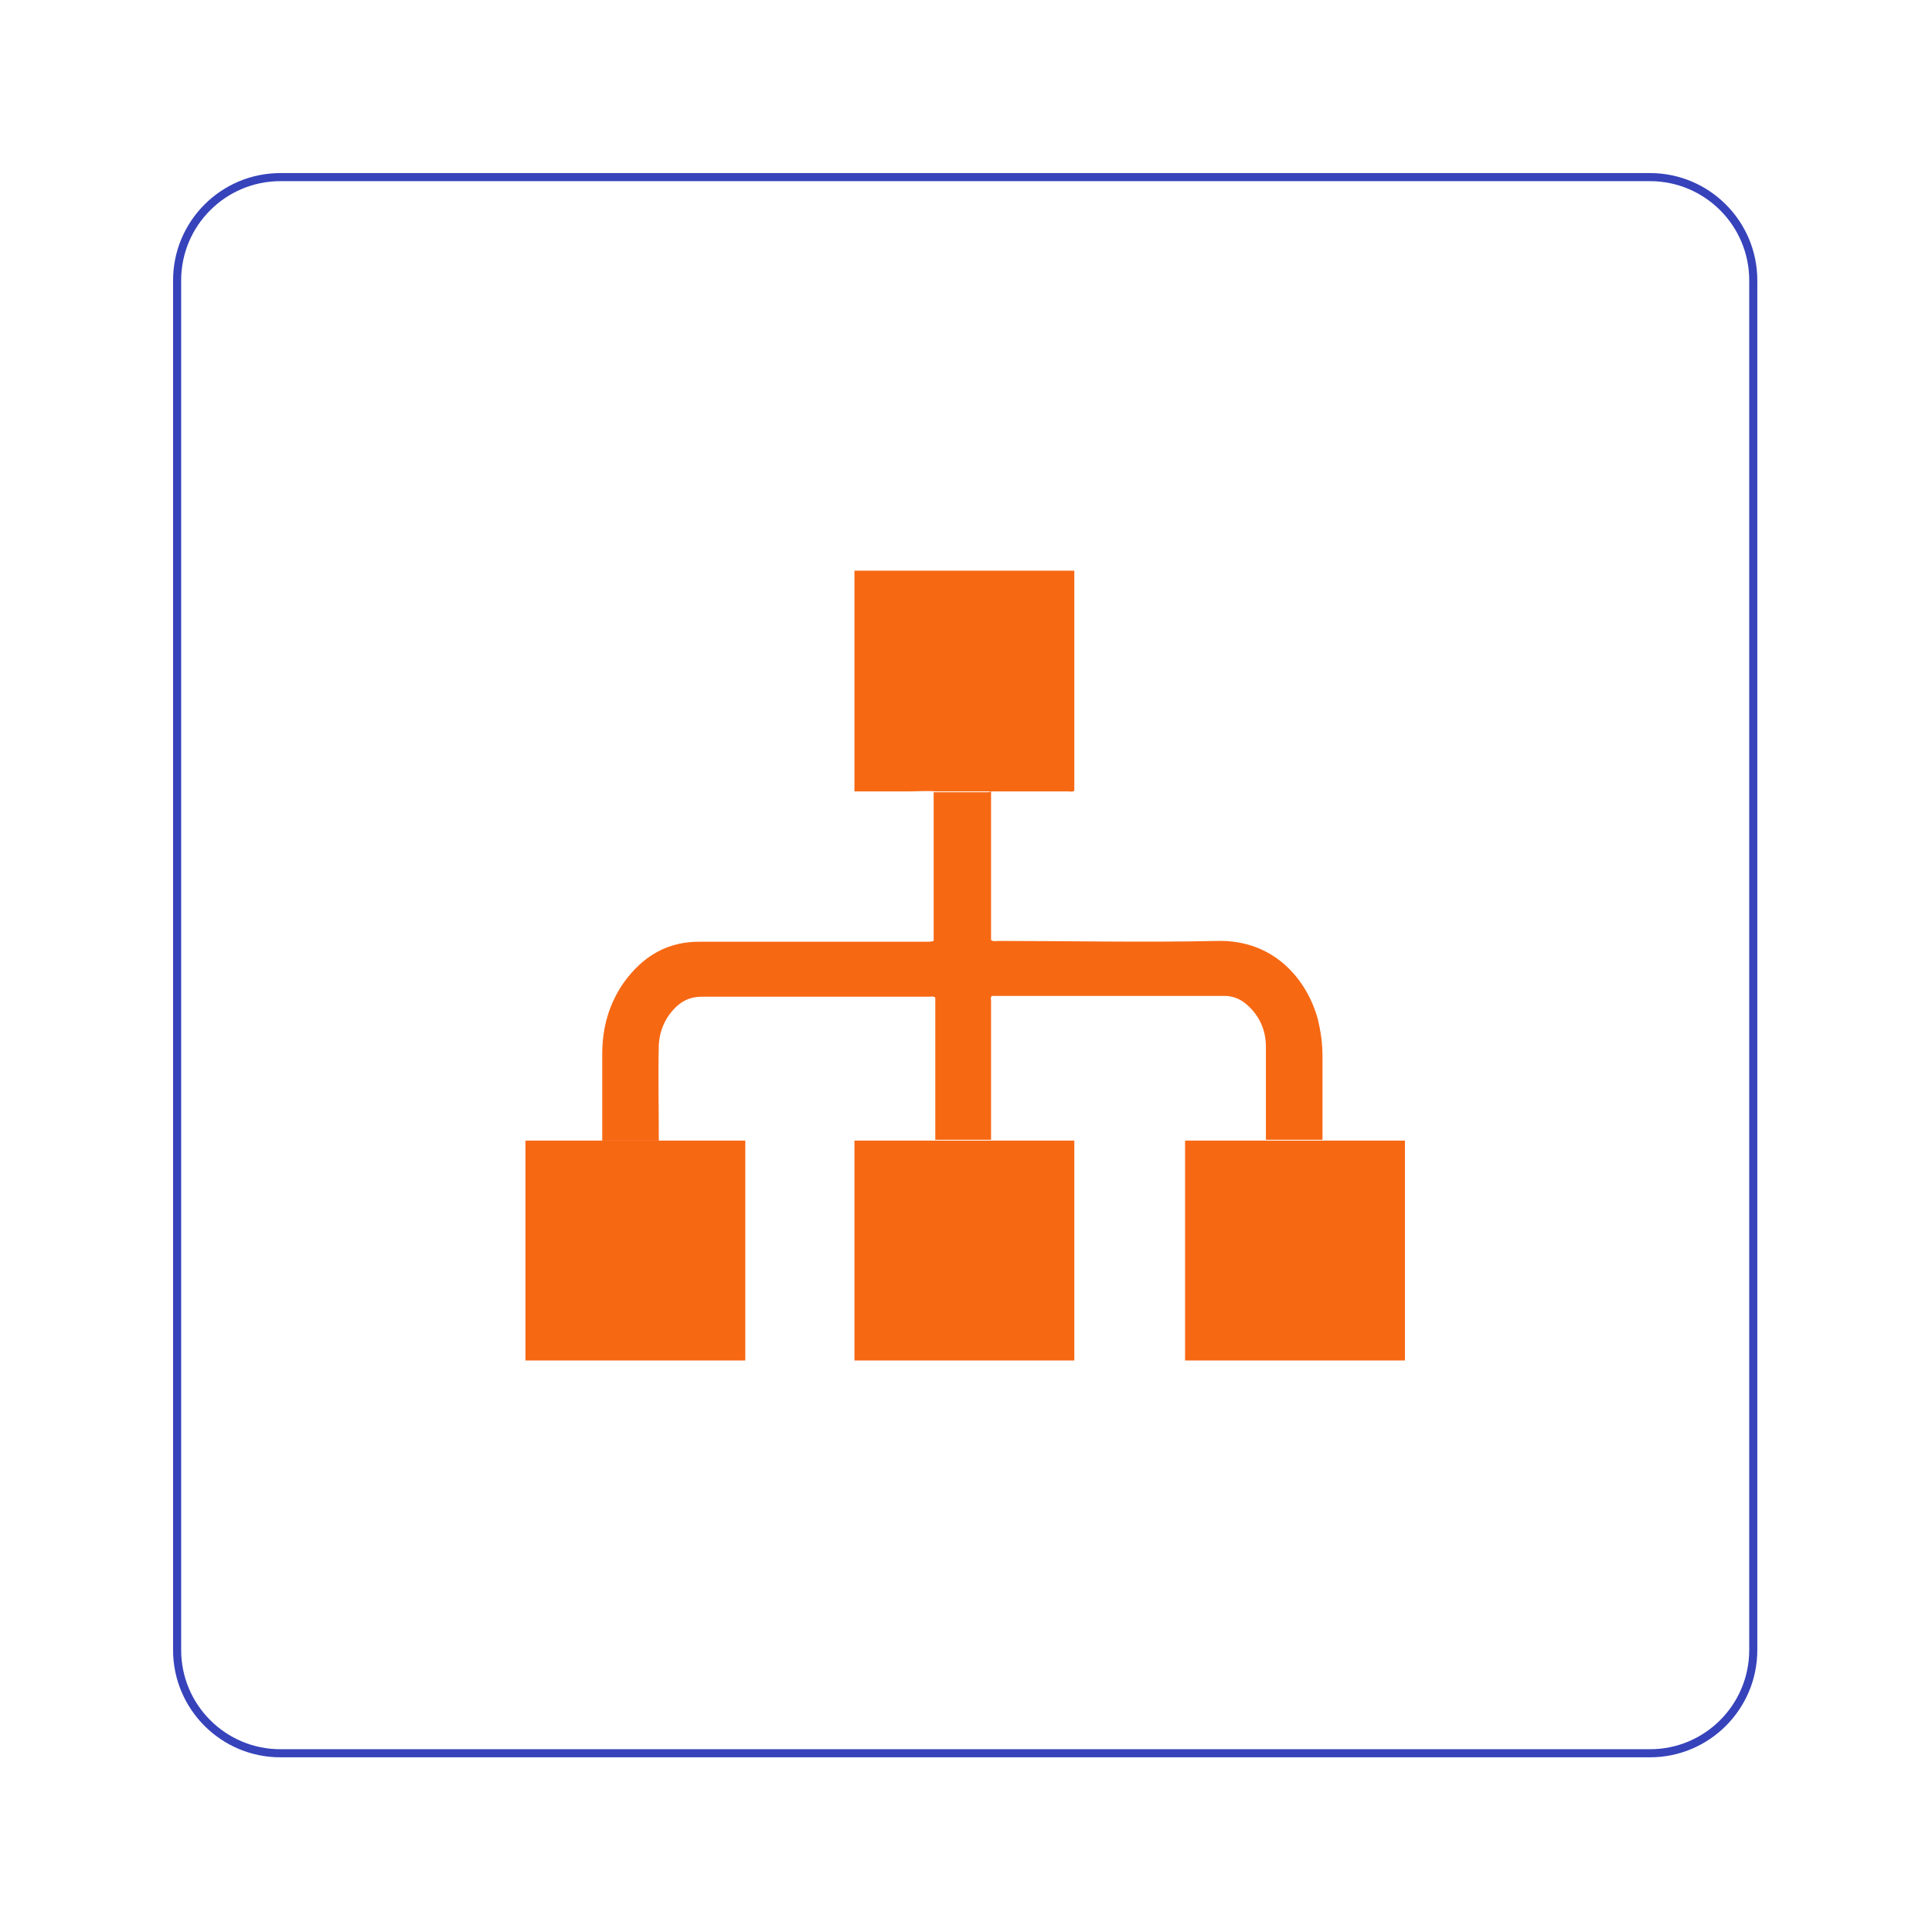 <svg width="239" height="239" viewBox="0 0 239 239" fill="none" xmlns="http://www.w3.org/2000/svg">
<g clip-path="url(#clip0_47_13)">
<mask id="mask0_47_13" style="mask-type:luminance" maskUnits="userSpaceOnUse" x="0" y="0" width="239" height="239">
<path d="M238.8 0H0V238.8H238.8V0Z" fill="white"/>
</mask>
<g mask="url(#mask0_47_13)">
<path d="M122.6 97.9V115.5C122.6 119.2 122.6 116.1 122.6 116.3C122.9 116.5 123.3 116.4 123.6 116.4C132.6 116.4 141.5 116.6 150.5 116.4C157.7 116.2 161.7 121.3 163 126C163.4 127.6 163.6 129.1 163.6 130.7V141H156.6V129.5C156.6 127.3 155.7 125.4 153.9 124C153.2 123.5 152.4 123.2 151.5 123.2H122.7C122.5 123.4 122.6 123.6 122.6 123.8V141H115.7V123.4C115.4 123.2 115.2 123.3 114.9 123.3H86.8C85.4 123.3 84.3 123.8 83.3 124.9C82.2 126.1 81.6 127.6 81.5 129.2C81.4 133.2 81.5 137.1 81.5 141.1H74.5V130.4C74.5 127.2 75.3 124.2 77.2 121.5C79.6 118.2 82.7 116.4 86.8 116.5H114.6C114.9 116.5 115.2 116.5 115.5 116.4V98H122.3L122.6 97.9Z" fill="#F76813"/>
<path d="M122.6 97.9H115.8C114.7 97.8 113.5 97.9 112.4 97.9H105.7V70.6H132.9V97.8C132.7 98 132.4 97.9 132.1 97.9H122.6Z" fill="#F76813"/>
<path d="M156.7 141.1H173.8V168.3H146.6V141.1H156.7Z" fill="#F76813"/>
<path d="M74.7 141.1H92.2V168.3H65V141.1H74.7Z" fill="#F76813"/>
<path d="M115.8 141.1H132.9V168.3H105.7V141.1H115.8Z" fill="#F76813"/>
<path d="M204.11 21.91H34.69C27.632 21.91 21.91 27.632 21.91 34.69V204.11C21.91 211.168 27.632 216.89 34.69 216.89H204.11C211.168 216.89 216.89 211.168 216.89 204.11V34.69C216.89 27.632 211.168 21.91 204.11 21.91Z" stroke="#3643BA" stroke-miterlimit="10"/>
</g>
</g>
<defs>
<clipPath id="clip0_47_13">
<rect width="238.8" height="238.8" fill="white"/>
</clipPath>
</defs>
</svg>
